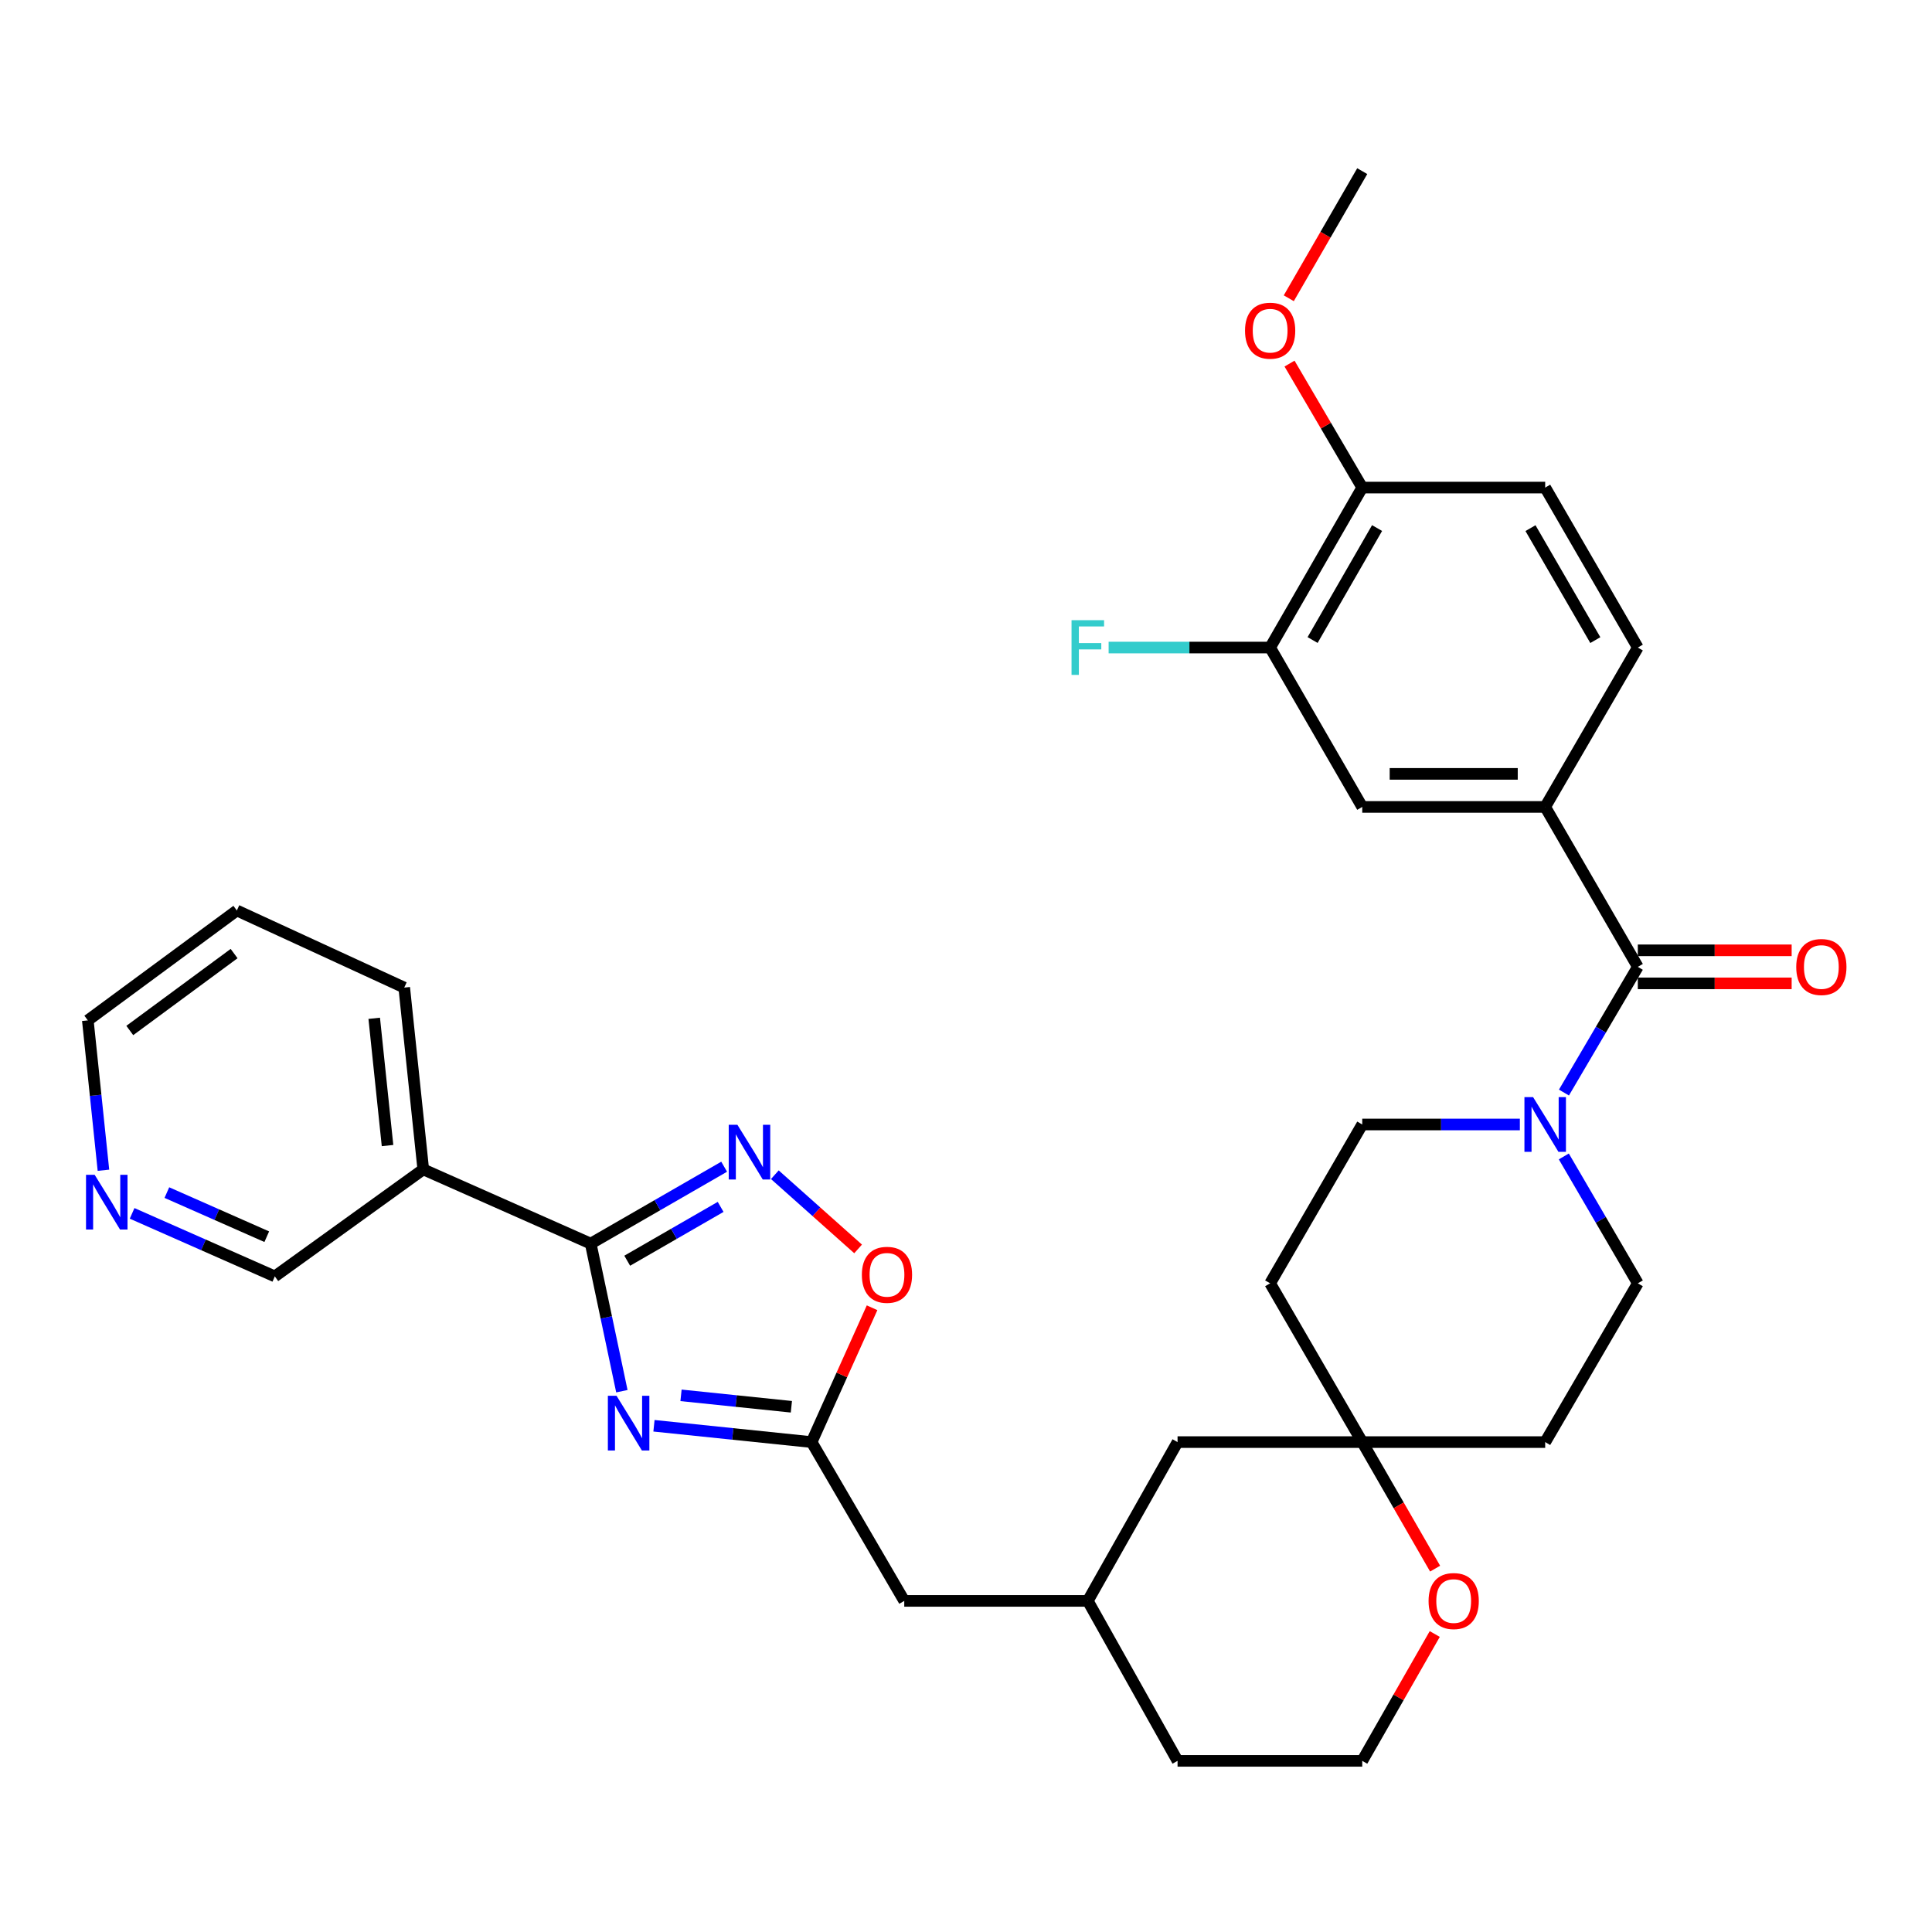 <?xml version='1.0' encoding='iso-8859-1'?>
<svg version='1.1' baseProfile='full'
              xmlns='http://www.w3.org/2000/svg'
                      xmlns:rdkit='http://www.rdkit.org/xml'
                      xmlns:xlink='http://www.w3.org/1999/xlink'
                  xml:space='preserve'
width='1000px' height='1000px' viewBox='0 0 1000 1000'>
<!-- END OF HEADER -->
<rect style='opacity:1.0;fill:#FFFFFF;stroke:none' width='1000' height='1000' x='0' y='0'> </rect>
<path class='bond-0' d='M 321.881,720.083 L 313.814,681.889' style='fill:none;fill-rule:evenodd;stroke:#0000FF;stroke-width:6px;stroke-linecap:butt;stroke-linejoin:miter;stroke-opacity:1' />
<path class='bond-0' d='M 313.814,681.889 L 305.747,643.694' style='fill:none;fill-rule:evenodd;stroke:#000000;stroke-width:6px;stroke-linecap:butt;stroke-linejoin:miter;stroke-opacity:1' />
<path class='bond-3' d='M 338.494,737.976 L 379.293,742.201' style='fill:none;fill-rule:evenodd;stroke:#0000FF;stroke-width:6px;stroke-linecap:butt;stroke-linejoin:miter;stroke-opacity:1' />
<path class='bond-3' d='M 379.293,742.201 L 420.092,746.425' style='fill:none;fill-rule:evenodd;stroke:#000000;stroke-width:6px;stroke-linecap:butt;stroke-linejoin:miter;stroke-opacity:1' />
<path class='bond-3' d='M 352.495,722.227 L 381.055,725.184' style='fill:none;fill-rule:evenodd;stroke:#0000FF;stroke-width:6px;stroke-linecap:butt;stroke-linejoin:miter;stroke-opacity:1' />
<path class='bond-3' d='M 381.055,725.184 L 409.614,728.141' style='fill:none;fill-rule:evenodd;stroke:#000000;stroke-width:6px;stroke-linecap:butt;stroke-linejoin:miter;stroke-opacity:1' />
<path class='bond-1' d='M 305.747,643.694 L 340.283,623.792' style='fill:none;fill-rule:evenodd;stroke:#000000;stroke-width:6px;stroke-linecap:butt;stroke-linejoin:miter;stroke-opacity:1' />
<path class='bond-1' d='M 340.283,623.792 L 374.818,603.89' style='fill:none;fill-rule:evenodd;stroke:#0000FF;stroke-width:6px;stroke-linecap:butt;stroke-linejoin:miter;stroke-opacity:1' />
<path class='bond-1' d='M 324.649,652.546 L 348.824,638.615' style='fill:none;fill-rule:evenodd;stroke:#000000;stroke-width:6px;stroke-linecap:butt;stroke-linejoin:miter;stroke-opacity:1' />
<path class='bond-1' d='M 348.824,638.615 L 372.999,624.684' style='fill:none;fill-rule:evenodd;stroke:#0000FF;stroke-width:6px;stroke-linecap:butt;stroke-linejoin:miter;stroke-opacity:1' />
<path class='bond-7' d='M 305.747,643.694 L 219.078,605.278' style='fill:none;fill-rule:evenodd;stroke:#000000;stroke-width:6px;stroke-linecap:butt;stroke-linejoin:miter;stroke-opacity:1' />
<path class='bond-33' d='M 401.053,608.03 L 422.603,627.234' style='fill:none;fill-rule:evenodd;stroke:#0000FF;stroke-width:6px;stroke-linecap:butt;stroke-linejoin:miter;stroke-opacity:1' />
<path class='bond-33' d='M 422.603,627.234 L 444.154,646.439' style='fill:none;fill-rule:evenodd;stroke:#FF0000;stroke-width:6px;stroke-linecap:butt;stroke-linejoin:miter;stroke-opacity:1' />
<path class='bond-2' d='M 847.735,500.437 L 828.616,532.971' style='fill:none;fill-rule:evenodd;stroke:#000000;stroke-width:6px;stroke-linecap:butt;stroke-linejoin:miter;stroke-opacity:1' />
<path class='bond-2' d='M 828.616,532.971 L 809.497,565.505' style='fill:none;fill-rule:evenodd;stroke:#0000FF;stroke-width:6px;stroke-linecap:butt;stroke-linejoin:miter;stroke-opacity:1' />
<path class='bond-5' d='M 847.735,500.437 L 799.786,417.665' style='fill:none;fill-rule:evenodd;stroke:#000000;stroke-width:6px;stroke-linecap:butt;stroke-linejoin:miter;stroke-opacity:1' />
<path class='bond-14' d='M 847.735,508.991 L 887.544,508.991' style='fill:none;fill-rule:evenodd;stroke:#000000;stroke-width:6px;stroke-linecap:butt;stroke-linejoin:miter;stroke-opacity:1' />
<path class='bond-14' d='M 887.544,508.991 L 927.354,508.991' style='fill:none;fill-rule:evenodd;stroke:#FF0000;stroke-width:6px;stroke-linecap:butt;stroke-linejoin:miter;stroke-opacity:1' />
<path class='bond-14' d='M 847.735,491.883 L 887.544,491.883' style='fill:none;fill-rule:evenodd;stroke:#000000;stroke-width:6px;stroke-linecap:butt;stroke-linejoin:miter;stroke-opacity:1' />
<path class='bond-14' d='M 887.544,491.883 L 927.354,491.883' style='fill:none;fill-rule:evenodd;stroke:#FF0000;stroke-width:6px;stroke-linecap:butt;stroke-linejoin:miter;stroke-opacity:1' />
<path class='bond-6' d='M 420.092,746.425 L 435.739,711.659' style='fill:none;fill-rule:evenodd;stroke:#000000;stroke-width:6px;stroke-linecap:butt;stroke-linejoin:miter;stroke-opacity:1' />
<path class='bond-6' d='M 435.739,711.659 L 451.385,676.893' style='fill:none;fill-rule:evenodd;stroke:#FF0000;stroke-width:6px;stroke-linecap:butt;stroke-linejoin:miter;stroke-opacity:1' />
<path class='bond-20' d='M 420.092,746.425 L 468.041,828.618' style='fill:none;fill-rule:evenodd;stroke:#000000;stroke-width:6px;stroke-linecap:butt;stroke-linejoin:miter;stroke-opacity:1' />
<path class='bond-4' d='M 809.432,598.57 L 828.583,631.406' style='fill:none;fill-rule:evenodd;stroke:#0000FF;stroke-width:6px;stroke-linecap:butt;stroke-linejoin:miter;stroke-opacity:1' />
<path class='bond-4' d='M 828.583,631.406 L 847.735,664.242' style='fill:none;fill-rule:evenodd;stroke:#000000;stroke-width:6px;stroke-linecap:butt;stroke-linejoin:miter;stroke-opacity:1' />
<path class='bond-36' d='M 786.678,582.031 L 745.887,582.031' style='fill:none;fill-rule:evenodd;stroke:#0000FF;stroke-width:6px;stroke-linecap:butt;stroke-linejoin:miter;stroke-opacity:1' />
<path class='bond-36' d='M 745.887,582.031 L 705.095,582.031' style='fill:none;fill-rule:evenodd;stroke:#000000;stroke-width:6px;stroke-linecap:butt;stroke-linejoin:miter;stroke-opacity:1' />
<path class='bond-8' d='M 799.786,417.665 L 705.095,417.665' style='fill:none;fill-rule:evenodd;stroke:#000000;stroke-width:6px;stroke-linecap:butt;stroke-linejoin:miter;stroke-opacity:1' />
<path class='bond-8' d='M 785.582,400.557 L 719.299,400.557' style='fill:none;fill-rule:evenodd;stroke:#000000;stroke-width:6px;stroke-linecap:butt;stroke-linejoin:miter;stroke-opacity:1' />
<path class='bond-16' d='M 799.786,417.665 L 847.735,335.168' style='fill:none;fill-rule:evenodd;stroke:#000000;stroke-width:6px;stroke-linecap:butt;stroke-linejoin:miter;stroke-opacity:1' />
<path class='bond-25' d='M 219.078,605.278 L 142.246,660.659' style='fill:none;fill-rule:evenodd;stroke:#000000;stroke-width:6px;stroke-linecap:butt;stroke-linejoin:miter;stroke-opacity:1' />
<path class='bond-28' d='M 219.078,605.278 L 209.231,511.177' style='fill:none;fill-rule:evenodd;stroke:#000000;stroke-width:6px;stroke-linecap:butt;stroke-linejoin:miter;stroke-opacity:1' />
<path class='bond-28' d='M 200.586,592.943 L 193.694,527.073' style='fill:none;fill-rule:evenodd;stroke:#000000;stroke-width:6px;stroke-linecap:butt;stroke-linejoin:miter;stroke-opacity:1' />
<path class='bond-10' d='M 705.095,417.665 L 657.422,335.168' style='fill:none;fill-rule:evenodd;stroke:#000000;stroke-width:6px;stroke-linecap:butt;stroke-linejoin:miter;stroke-opacity:1' />
<path class='bond-9' d='M 705.095,746.425 L 609.502,746.425' style='fill:none;fill-rule:evenodd;stroke:#000000;stroke-width:6px;stroke-linecap:butt;stroke-linejoin:miter;stroke-opacity:1' />
<path class='bond-17' d='M 705.095,746.425 L 657.422,664.242' style='fill:none;fill-rule:evenodd;stroke:#000000;stroke-width:6px;stroke-linecap:butt;stroke-linejoin:miter;stroke-opacity:1' />
<path class='bond-18' d='M 705.095,746.425 L 799.786,746.425' style='fill:none;fill-rule:evenodd;stroke:#000000;stroke-width:6px;stroke-linecap:butt;stroke-linejoin:miter;stroke-opacity:1' />
<path class='bond-35' d='M 705.095,746.425 L 723.955,779.176' style='fill:none;fill-rule:evenodd;stroke:#000000;stroke-width:6px;stroke-linecap:butt;stroke-linejoin:miter;stroke-opacity:1' />
<path class='bond-35' d='M 723.955,779.176 L 742.814,811.927' style='fill:none;fill-rule:evenodd;stroke:#FF0000;stroke-width:6px;stroke-linecap:butt;stroke-linejoin:miter;stroke-opacity:1' />
<path class='bond-24' d='M 657.422,335.168 L 615.623,335.168' style='fill:none;fill-rule:evenodd;stroke:#000000;stroke-width:6px;stroke-linecap:butt;stroke-linejoin:miter;stroke-opacity:1' />
<path class='bond-24' d='M 615.623,335.168 L 573.824,335.168' style='fill:none;fill-rule:evenodd;stroke:#33CCCC;stroke-width:6px;stroke-linecap:butt;stroke-linejoin:miter;stroke-opacity:1' />
<path class='bond-37' d='M 657.422,335.168 L 705.095,252.367' style='fill:none;fill-rule:evenodd;stroke:#000000;stroke-width:6px;stroke-linecap:butt;stroke-linejoin:miter;stroke-opacity:1' />
<path class='bond-37' d='M 679.399,331.284 L 712.77,273.324' style='fill:none;fill-rule:evenodd;stroke:#000000;stroke-width:6px;stroke-linecap:butt;stroke-linejoin:miter;stroke-opacity:1' />
<path class='bond-11' d='M 705.095,582.031 L 657.422,664.242' style='fill:none;fill-rule:evenodd;stroke:#000000;stroke-width:6px;stroke-linecap:butt;stroke-linejoin:miter;stroke-opacity:1' />
<path class='bond-12' d='M 847.735,664.242 L 799.786,746.425' style='fill:none;fill-rule:evenodd;stroke:#000000;stroke-width:6px;stroke-linecap:butt;stroke-linejoin:miter;stroke-opacity:1' />
<path class='bond-13' d='M 742.626,845.762 L 723.861,878.591' style='fill:none;fill-rule:evenodd;stroke:#FF0000;stroke-width:6px;stroke-linecap:butt;stroke-linejoin:miter;stroke-opacity:1' />
<path class='bond-13' d='M 723.861,878.591 L 705.095,911.419' style='fill:none;fill-rule:evenodd;stroke:#000000;stroke-width:6px;stroke-linecap:butt;stroke-linejoin:miter;stroke-opacity:1' />
<path class='bond-15' d='M 705.095,252.367 L 799.786,252.367' style='fill:none;fill-rule:evenodd;stroke:#000000;stroke-width:6px;stroke-linecap:butt;stroke-linejoin:miter;stroke-opacity:1' />
<path class='bond-27' d='M 705.095,252.367 L 686.277,220.281' style='fill:none;fill-rule:evenodd;stroke:#000000;stroke-width:6px;stroke-linecap:butt;stroke-linejoin:miter;stroke-opacity:1' />
<path class='bond-27' d='M 686.277,220.281 L 667.46,188.194' style='fill:none;fill-rule:evenodd;stroke:#FF0000;stroke-width:6px;stroke-linecap:butt;stroke-linejoin:miter;stroke-opacity:1' />
<path class='bond-21' d='M 847.735,335.168 L 799.786,252.367' style='fill:none;fill-rule:evenodd;stroke:#000000;stroke-width:6px;stroke-linecap:butt;stroke-linejoin:miter;stroke-opacity:1' />
<path class='bond-21' d='M 825.738,331.321 L 792.174,273.361' style='fill:none;fill-rule:evenodd;stroke:#000000;stroke-width:6px;stroke-linecap:butt;stroke-linejoin:miter;stroke-opacity:1' />
<path class='bond-19' d='M 68.38,628.037 L 105.313,644.348' style='fill:none;fill-rule:evenodd;stroke:#0000FF;stroke-width:6px;stroke-linecap:butt;stroke-linejoin:miter;stroke-opacity:1' />
<path class='bond-19' d='M 105.313,644.348 L 142.246,660.659' style='fill:none;fill-rule:evenodd;stroke:#000000;stroke-width:6px;stroke-linecap:butt;stroke-linejoin:miter;stroke-opacity:1' />
<path class='bond-19' d='M 86.371,617.281 L 112.224,628.699' style='fill:none;fill-rule:evenodd;stroke:#0000FF;stroke-width:6px;stroke-linecap:butt;stroke-linejoin:miter;stroke-opacity:1' />
<path class='bond-19' d='M 112.224,628.699 L 138.077,640.117' style='fill:none;fill-rule:evenodd;stroke:#000000;stroke-width:6px;stroke-linecap:butt;stroke-linejoin:miter;stroke-opacity:1' />
<path class='bond-34' d='M 53.54,605.718 L 49.498,566.93' style='fill:none;fill-rule:evenodd;stroke:#0000FF;stroke-width:6px;stroke-linecap:butt;stroke-linejoin:miter;stroke-opacity:1' />
<path class='bond-34' d='M 49.498,566.93 L 45.455,528.142' style='fill:none;fill-rule:evenodd;stroke:#000000;stroke-width:6px;stroke-linecap:butt;stroke-linejoin:miter;stroke-opacity:1' />
<path class='bond-23' d='M 468.041,828.618 L 563.045,828.618' style='fill:none;fill-rule:evenodd;stroke:#000000;stroke-width:6px;stroke-linecap:butt;stroke-linejoin:miter;stroke-opacity:1' />
<path class='bond-22' d='M 609.502,746.425 L 563.045,828.618' style='fill:none;fill-rule:evenodd;stroke:#000000;stroke-width:6px;stroke-linecap:butt;stroke-linejoin:miter;stroke-opacity:1' />
<path class='bond-30' d='M 563.045,828.618 L 609.502,911.419' style='fill:none;fill-rule:evenodd;stroke:#000000;stroke-width:6px;stroke-linecap:butt;stroke-linejoin:miter;stroke-opacity:1' />
<path class='bond-26' d='M 705.095,911.419 L 609.502,911.419' style='fill:none;fill-rule:evenodd;stroke:#000000;stroke-width:6px;stroke-linecap:butt;stroke-linejoin:miter;stroke-opacity:1' />
<path class='bond-31' d='M 667.074,154.376 L 686.084,121.479' style='fill:none;fill-rule:evenodd;stroke:#FF0000;stroke-width:6px;stroke-linecap:butt;stroke-linejoin:miter;stroke-opacity:1' />
<path class='bond-31' d='M 686.084,121.479 L 705.095,88.581' style='fill:none;fill-rule:evenodd;stroke:#000000;stroke-width:6px;stroke-linecap:butt;stroke-linejoin:miter;stroke-opacity:1' />
<path class='bond-32' d='M 209.231,511.177 L 122.591,471.269' style='fill:none;fill-rule:evenodd;stroke:#000000;stroke-width:6px;stroke-linecap:butt;stroke-linejoin:miter;stroke-opacity:1' />
<path class='bond-29' d='M 45.455,528.142 L 122.591,471.269' style='fill:none;fill-rule:evenodd;stroke:#000000;stroke-width:6px;stroke-linecap:butt;stroke-linejoin:miter;stroke-opacity:1' />
<path class='bond-29' d='M 67.177,533.381 L 121.173,493.569' style='fill:none;fill-rule:evenodd;stroke:#000000;stroke-width:6px;stroke-linecap:butt;stroke-linejoin:miter;stroke-opacity:1' />
<path  class='atom-0' d='M 319.113 722.457
L 328.393 737.457
Q 329.313 738.937, 330.793 741.617
Q 332.273 744.297, 332.353 744.457
L 332.353 722.457
L 336.113 722.457
L 336.113 750.777
L 332.233 750.777
L 322.273 734.377
Q 321.113 732.457, 319.873 730.257
Q 318.673 728.057, 318.313 727.377
L 318.313 750.777
L 314.633 750.777
L 314.633 722.457
L 319.113 722.457
' fill='#0000FF'/>
<path  class='atom-2' d='M 381.67 582.175
L 390.95 597.175
Q 391.87 598.655, 393.35 601.335
Q 394.83 604.015, 394.91 604.175
L 394.91 582.175
L 398.67 582.175
L 398.67 610.495
L 394.79 610.495
L 384.83 594.095
Q 383.67 592.175, 382.43 589.975
Q 381.23 587.775, 380.87 587.095
L 380.87 610.495
L 377.19 610.495
L 377.19 582.175
L 381.67 582.175
' fill='#0000FF'/>
<path  class='atom-5' d='M 793.526 567.871
L 802.806 582.871
Q 803.726 584.351, 805.206 587.031
Q 806.686 589.711, 806.766 589.871
L 806.766 567.871
L 810.526 567.871
L 810.526 596.191
L 806.646 596.191
L 796.686 579.791
Q 795.526 577.871, 794.286 575.671
Q 793.086 573.471, 792.726 572.791
L 792.726 596.191
L 789.046 596.191
L 789.046 567.871
L 793.526 567.871
' fill='#0000FF'/>
<path  class='atom-7' d='M 446.097 659.836
Q 446.097 653.036, 449.457 649.236
Q 452.817 645.436, 459.097 645.436
Q 465.377 645.436, 468.737 649.236
Q 472.097 653.036, 472.097 659.836
Q 472.097 666.716, 468.697 670.636
Q 465.297 674.516, 459.097 674.516
Q 452.857 674.516, 449.457 670.636
Q 446.097 666.756, 446.097 659.836
M 459.097 671.316
Q 463.417 671.316, 465.737 668.436
Q 468.097 665.516, 468.097 659.836
Q 468.097 654.276, 465.737 651.476
Q 463.417 648.636, 459.097 648.636
Q 454.777 648.636, 452.417 651.436
Q 450.097 654.236, 450.097 659.836
Q 450.097 665.556, 452.417 668.436
Q 454.777 671.316, 459.097 671.316
' fill='#FF0000'/>
<path  class='atom-14' d='M 739.426 828.698
Q 739.426 821.898, 742.786 818.098
Q 746.146 814.298, 752.426 814.298
Q 758.706 814.298, 762.066 818.098
Q 765.426 821.898, 765.426 828.698
Q 765.426 835.578, 762.026 839.498
Q 758.626 843.378, 752.426 843.378
Q 746.186 843.378, 742.786 839.498
Q 739.426 835.618, 739.426 828.698
M 752.426 840.178
Q 756.746 840.178, 759.066 837.298
Q 761.426 834.378, 761.426 828.698
Q 761.426 823.138, 759.066 820.338
Q 756.746 817.498, 752.426 817.498
Q 748.106 817.498, 745.746 820.298
Q 743.426 823.098, 743.426 828.698
Q 743.426 834.418, 745.746 837.298
Q 748.106 840.178, 752.426 840.178
' fill='#FF0000'/>
<path  class='atom-15' d='M 929.729 500.517
Q 929.729 493.717, 933.089 489.917
Q 936.449 486.117, 942.729 486.117
Q 949.009 486.117, 952.369 489.917
Q 955.729 493.717, 955.729 500.517
Q 955.729 507.397, 952.329 511.317
Q 948.929 515.197, 942.729 515.197
Q 936.489 515.197, 933.089 511.317
Q 929.729 507.437, 929.729 500.517
M 942.729 511.997
Q 947.049 511.997, 949.369 509.117
Q 951.729 506.197, 951.729 500.517
Q 951.729 494.957, 949.369 492.157
Q 947.049 489.317, 942.729 489.317
Q 938.409 489.317, 936.049 492.117
Q 933.729 494.917, 933.729 500.517
Q 933.729 506.237, 936.049 509.117
Q 938.409 511.997, 942.729 511.997
' fill='#FF0000'/>
<path  class='atom-20' d='M 49.003 608.083
L 58.283 623.083
Q 59.203 624.563, 60.683 627.243
Q 62.163 629.923, 62.243 630.083
L 62.243 608.083
L 66.003 608.083
L 66.003 636.403
L 62.123 636.403
L 52.163 620.003
Q 51.003 618.083, 49.763 615.883
Q 48.563 613.683, 48.203 613.003
L 48.203 636.403
L 44.523 636.403
L 44.523 608.083
L 49.003 608.083
' fill='#0000FF'/>
<path  class='atom-25' d='M 554.625 321.008
L 571.465 321.008
L 571.465 324.248
L 558.425 324.248
L 558.425 332.848
L 570.025 332.848
L 570.025 336.128
L 558.425 336.128
L 558.425 349.328
L 554.625 349.328
L 554.625 321.008
' fill='#33CCCC'/>
<path  class='atom-28' d='M 644.422 171.158
Q 644.422 164.358, 647.782 160.558
Q 651.142 156.758, 657.422 156.758
Q 663.702 156.758, 667.062 160.558
Q 670.422 164.358, 670.422 171.158
Q 670.422 178.038, 667.022 181.958
Q 663.622 185.838, 657.422 185.838
Q 651.182 185.838, 647.782 181.958
Q 644.422 178.078, 644.422 171.158
M 657.422 182.638
Q 661.742 182.638, 664.062 179.758
Q 666.422 176.838, 666.422 171.158
Q 666.422 165.598, 664.062 162.798
Q 661.742 159.958, 657.422 159.958
Q 653.102 159.958, 650.742 162.758
Q 648.422 165.558, 648.422 171.158
Q 648.422 176.878, 650.742 179.758
Q 653.102 182.638, 657.422 182.638
' fill='#FF0000'/>
</svg>

